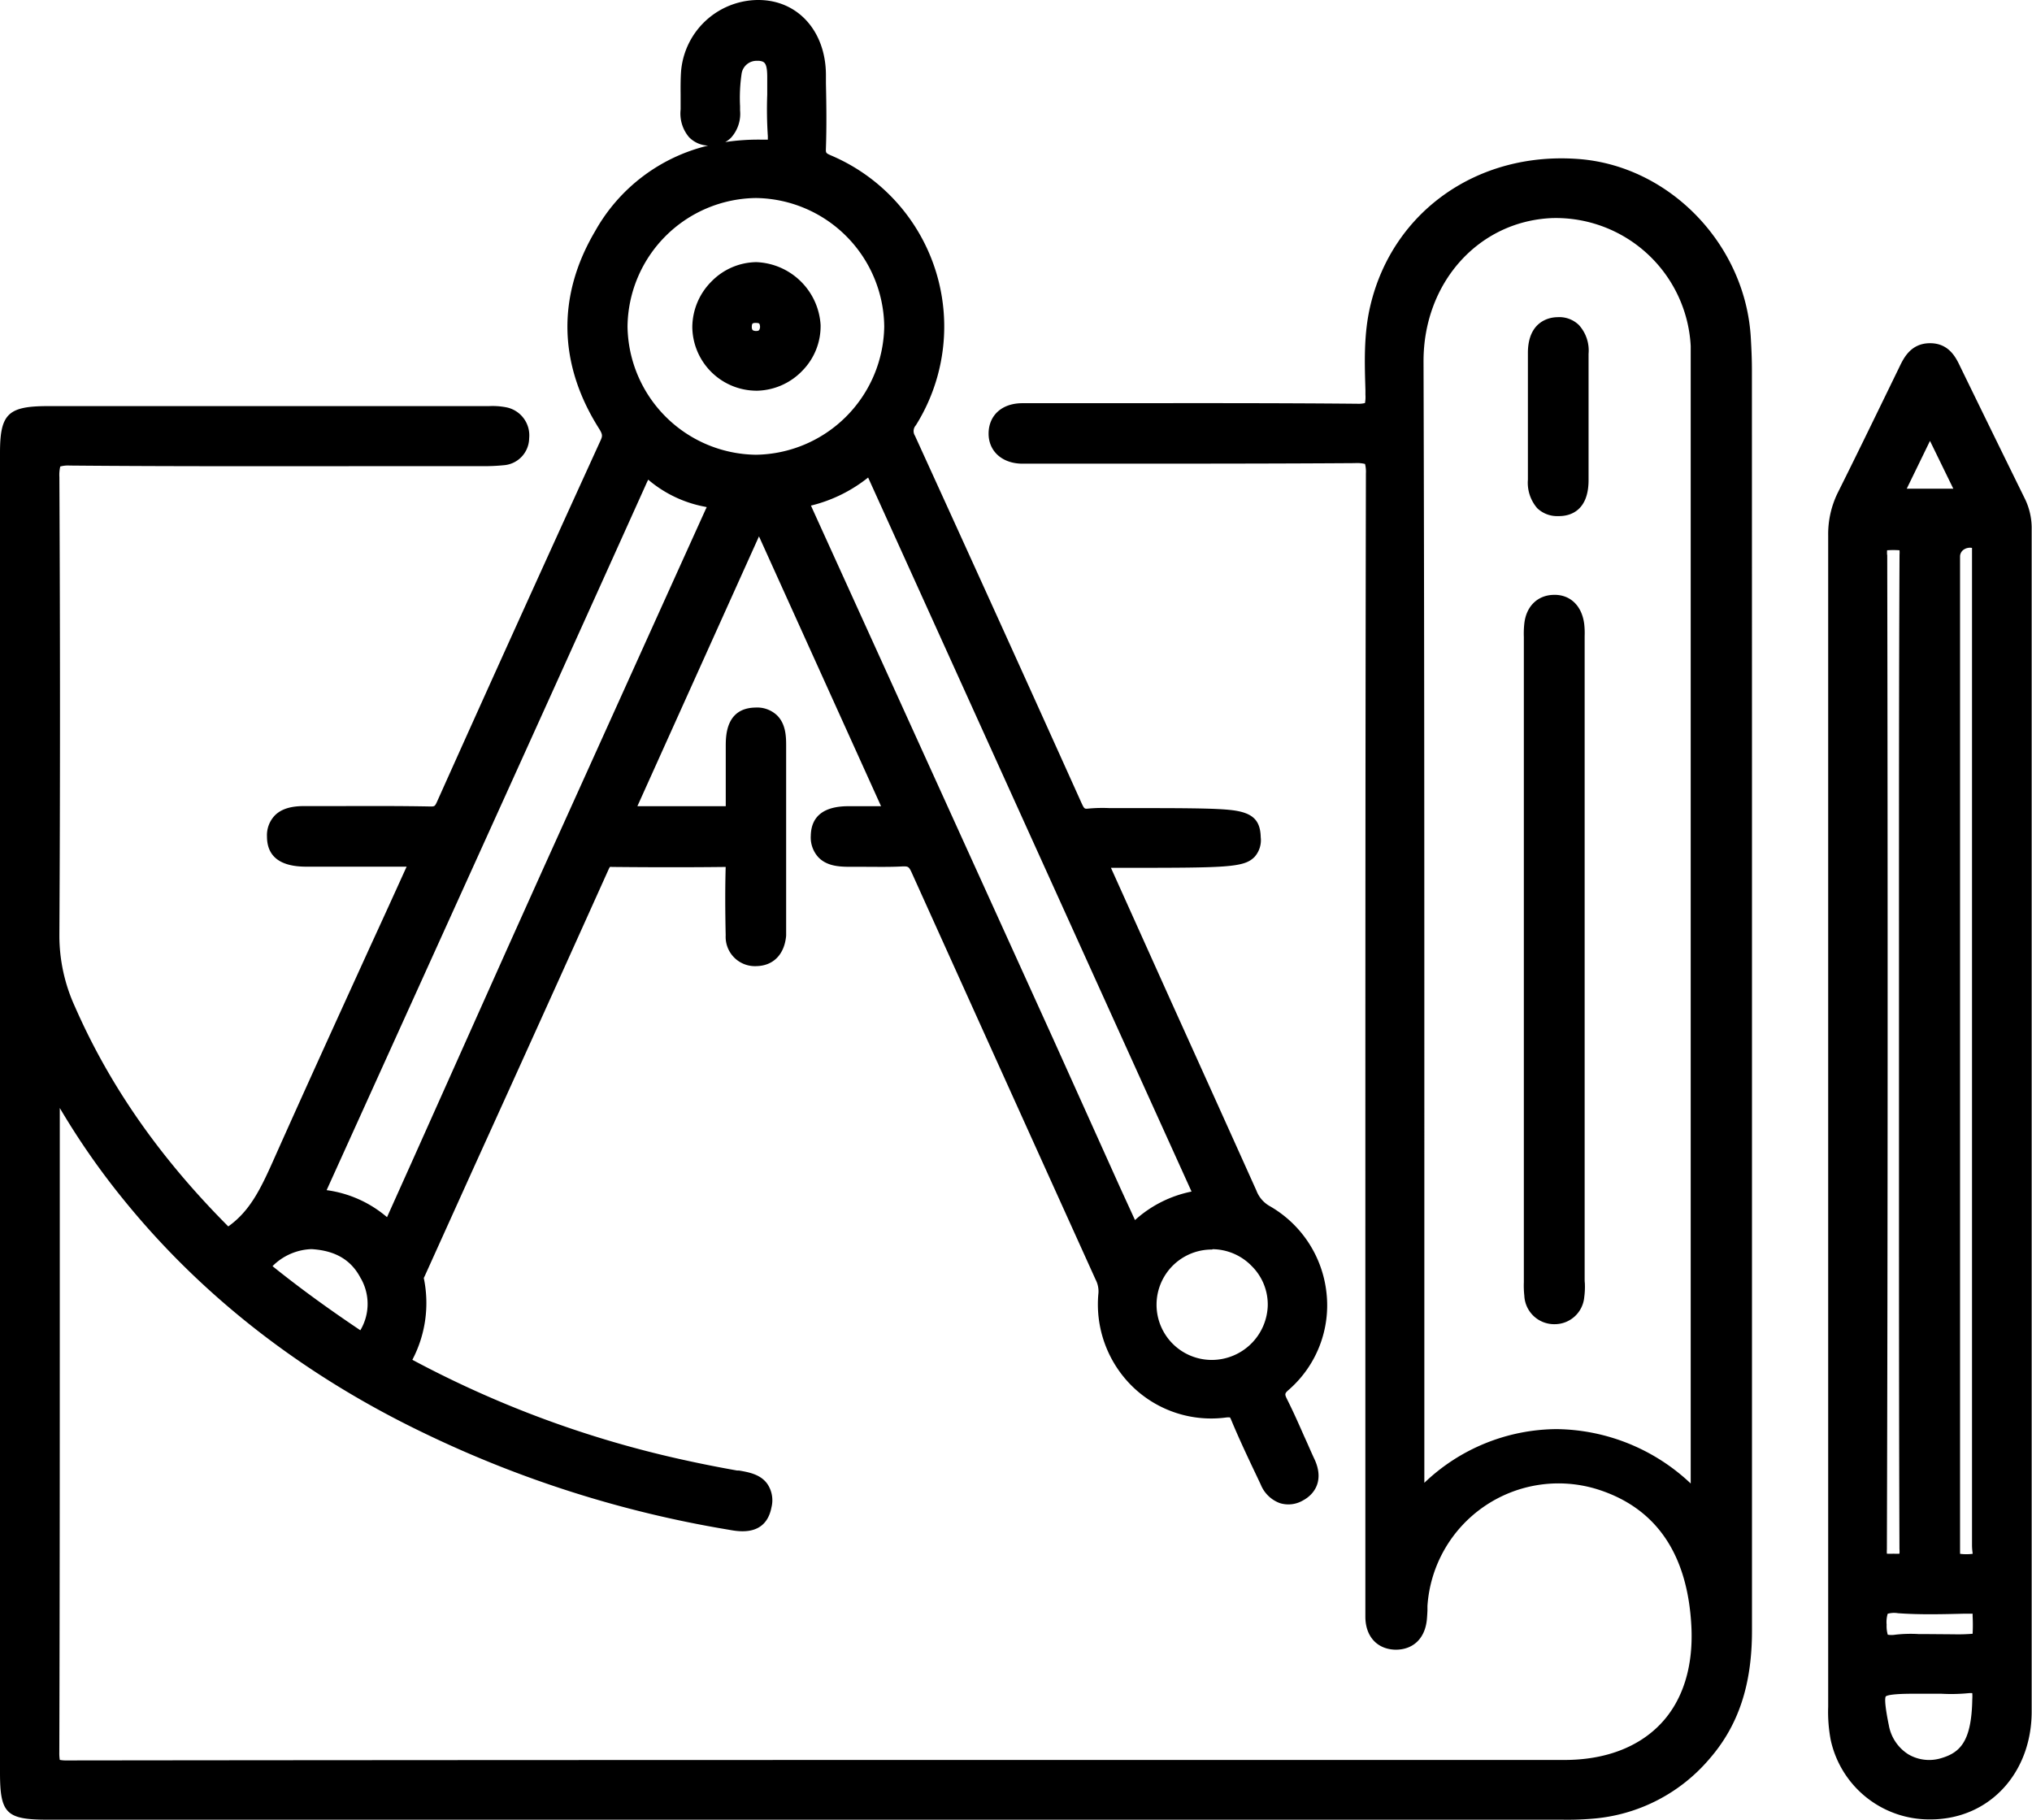 <?xml version="1.0" encoding="UTF-8"?> <svg xmlns="http://www.w3.org/2000/svg" viewBox="0 0 300.79 269.34"> <g id="Слой_2" data-name="Слой 2"> <g id="Слой_1-2" data-name="Слой 1"> <path d="M259.33,54.8c0-1.38-.05-2.85-.16-4.74-.75-13.75-11.88-25.4-25.32-26.51-15-1.22-27.69,7.68-31,21.69-1,4.22-.85,8.43-.73,12.5l0,.7a4.65,4.65,0,0,1-.07,1.22,4.15,4.15,0,0,1-1.17.1c-11.83-.11-23.86-.09-35.48-.08H151.34c-3,0-4.94,1.76-5,4.39s1.91,4.5,4.88,4.56h14.08c11.55,0,23.49,0,35.24-.08a5.1,5.1,0,0,1,1.52.12,4.71,4.71,0,0,1,.13,1.42c-.09,45.58-.08,91.93-.08,136.75v30.71c0,.58,0,1.16,0,1.74,0,2.92,1.74,4.84,4.48,4.89,2.57,0,4.3-1.62,4.61-4.34.05-.48.08-1,.1-1.46,0-.22,0-.45,0-.67a19.44,19.44,0,0,1,25.16-17.27c8.69,2.74,13.37,9.58,13.91,20.32.3,6-1.29,11-4.59,14.44s-8.21,5.3-14.19,5.3H184.13c-57.09,0-116.13,0-174.2.07h0a4.92,4.92,0,0,1-1.08-.08,6.14,6.14,0,0,1-.07-1.09c.08-26.51.07-53.45.07-79.51V164a110,110,0,0,0,9.47,13.6C30,192,45,203.62,63,212.23a166,166,0,0,0,44.44,14.12l.47.08c1.49.27,5.46,1,6.29-3.33a4.31,4.31,0,0,0-.56-3.38c-1-1.5-2.81-1.81-4.24-2.06l-.29,0c-2.7-.48-5.34-1-7.86-1.56a155.58,155.58,0,0,1-40.21-14.83,18.06,18.06,0,0,0,1.69-12.11l.06-.12c.06-.12.12-.24.17-.36l7.23-16q10-22,19.9-44c.11-.24.19-.34.18-.36a1.87,1.87,0,0,1,.36,0c6.16.06,11.65.06,16.79,0-.09,3.06-.08,6.37,0,10.12A4.34,4.34,0,0,0,112,143c2.49-.06,4.13-1.75,4.37-4.51,0-.35,0-.71,0-1.06V110.45c0-1.29,0-3.24-1.35-4.57a4.29,4.29,0,0,0-3.21-1.15c-4.34.08-4.37,4.13-4.38,5.66v.16c0,1.69,0,3.39,0,5.08,0,1.23,0,2.47,0,3.7-3.74,0-7.49,0-11.36,0H94.35l18-39.94,18.07,39.94H125.6c-3.64,0-5.52,1.47-5.58,4.35a4.34,4.34,0,0,0,1.14,3.23c1.24,1.27,3,1.38,4.55,1.39l2.08,0c1.91,0,3.89.05,5.87-.06.74,0,.87,0,1.28.89,8,17.72,16.13,35.71,24,53.11l3.23,7.14a3.75,3.75,0,0,1,.43,2,17,17,0,0,0,5.11,13.92,16.71,16.71,0,0,0,13.87,4.5,3.83,3.83,0,0,1,.49,0,2.83,2.83,0,0,1,.19.39c1.2,2.88,2.55,5.73,3.86,8.48l.5,1.06a4.86,4.86,0,0,0,2.82,2.75,4.25,4.25,0,0,0,3.41-.38c1.78-.94,3.17-3,1.74-6.09-.53-1.12-1-2.26-1.53-3.4-.77-1.75-1.57-3.56-2.45-5.32-.5-1-.5-1,.31-1.71a16.58,16.58,0,0,0,5.44-14.17,16.88,16.88,0,0,0-8.46-12.92,4.43,4.43,0,0,1-1.92-2.27q-6.25-13.89-12.53-27.77l-9-20h1.05c16.15,0,18.63,0,20.22-1.63a3.71,3.71,0,0,0,.9-2.9c-.06-2.54-1.2-3.62-4.21-4-2.53-.31-7.38-.31-17-.31l-1.2,0a22.88,22.88,0,0,0-3.08.07c-.58.06-.62.06-1-.74-7.78-17.28-15.86-35.09-24.69-54.44a1.28,1.28,0,0,1,.13-1.55A27.52,27.52,0,0,0,123,23c-.77-.34-.77-.36-.74-1.11.11-3.19.07-6.42,0-9.55V11c-.06-6.42-4.18-11-10-11h-.14a11.51,11.51,0,0,0-11.31,10.64c-.07,1.11-.07,2.2-.06,3.26,0,.77,0,1.53,0,2.3A5.42,5.42,0,0,0,102,20.31a4.14,4.14,0,0,0,2.82,1.24A26.13,26.13,0,0,0,88.07,34.26c-5.63,9.56-5.42,19.64.58,29.14.56.89.55,1.12.26,1.77C80.75,83.05,72.61,101,64.73,118.58c-.36.8-.39.8-1.12.79-4.19-.08-8.43-.07-12.54-.06-1.92,0-3.83,0-5.75,0-1.11,0-3.25,0-4.62,1.37a4.22,4.22,0,0,0-1.18,3.13c0,3,2,4.47,5.8,4.47H60.19a1.47,1.47,0,0,1-.1.22q-2.67,5.9-5.37,11.77C50,150.63,45.11,161.33,40.4,171.9c-1.89,4.23-3.46,7.39-6.61,9.63h0c-10.13-10.17-17.55-20.8-22.68-32.49a25.26,25.26,0,0,1-2.32-10.61c.12-21.35.12-43.53,0-67.82a5.45,5.45,0,0,1,.13-1.56,4.37,4.37,0,0,1,1.41-.14C26,69.05,42,69,57.47,69h14a30.08,30.08,0,0,0,3.1-.14,4.06,4.06,0,0,0,3.76-4,4.23,4.23,0,0,0-3.49-4.59,10.61,10.61,0,0,0-2.46-.16H6.91C1.16,60.14,0,61.3,0,67.05V262.34c0,6.09.92,7,7.05,7H231.23a44.34,44.34,0,0,0,5-.19A25.31,25.31,0,0,0,253,260.39c4.33-4.95,6.34-11,6.34-19q0-63.24,0-126.5ZM230.42,211.53a28.58,28.58,0,0,0-19.58,7.95q0-24.15,0-48.3c0-38.59,0-78.49-.12-117.73,0-11.6,8.13-20.7,19-21.17a20,20,0,0,1,20.55,18.93c0,.9,0,1.8,0,2.8V219.58a29.36,29.36,0,0,0-19.91-8.05Zm-177-22.3a7.62,7.62,0,0,1-.08,7.67c-4.71-3.16-9-6.27-13-9.49a8.54,8.54,0,0,1,5.77-2.52C49.63,185.1,52,186.48,53.41,189.23ZM95.65,71.64c.06-.14.18-.4.3-.64a1.77,1.77,0,0,1,.23.19A18.12,18.12,0,0,0,104.33,75l.27.06c0,.09-.08.19-.13.3-8,17.67-16.12,35.67-24,53.08l-5.34,11.88L61,171.9l-3.71,8.26a17.29,17.29,0,0,0-8.94-4l19.7-43.48C77.11,112.7,86.48,92,95.65,71.64Zm16.24-4.33a19.26,19.26,0,0,1-19-19,19.24,19.24,0,0,1,19-19h0a19.24,19.24,0,0,1,19,19,19.28,19.28,0,0,1-19,19ZM179.5,184.9a8.19,8.19,0,0,1,5.85,2.56,8,8,0,0,1,2.31,5.83,8.3,8.3,0,0,1-8.18,8h-.17a8.17,8.17,0,0,1,.12-16.34Zm-51-114.23,47.88,105.7a17.64,17.64,0,0,0-8.37,4.22l-2.18-4.76L156,154q-17.84-39.3-35.7-78.59c-.08-.18-.17-.39-.26-.58l.27-.06A21.84,21.84,0,0,0,128.52,70.67ZM108.21,20.39a5.29,5.29,0,0,0,1.34-4.05v-.6a24.75,24.75,0,0,1,.22-4.78A2.24,2.24,0,0,1,112,9l.37,0c.72.11,1.19.18,1.2,2.32,0,.9,0,1.79,0,2.69a60.34,60.34,0,0,0,.09,6.15c0,.22,0,.39,0,.51-.19,0-.47,0-.9,0a32.86,32.86,0,0,0-5.41.36A3.9,3.9,0,0,0,108.21,20.39Z"></path> <path d="M299.78,73.91q-4.77-9.7-9.51-19.43l-.12-.25c-.61-1.28-1.64-3.43-4.45-3.43h0c-2.84,0-3.9,2.19-4.53,3.5l-1.8,3.7c-2.37,4.87-4.82,9.91-7.28,14.83a13.89,13.89,0,0,0-1.47,6.44q0,35.13,0,70.26v32.23q0,35.2,0,70.42v.44a22.2,22.2,0,0,0,.37,4.9,14.93,14.93,0,0,0,14.73,11.78,15.24,15.24,0,0,0,1.9-.11c7.72-.9,13.11-7.41,13.12-15.83q0-43.06,0-86.13,0-44.41,0-88.82A9.94,9.94,0,0,0,299.78,73.91Zm-17.53-1.58,3.44-7.07,3.45,7.07Zm-2.66,183c-.5-2.45-.64-3.88-.45-4.23.21-.18,1.09-.4,4-.4h2.6l1.63,0a26.83,26.83,0,0,0,4.09-.09,3.5,3.5,0,0,1,.49,0,6.94,6.94,0,0,1,0,.92c-.11,6.16-1.75,7.85-4.55,8.69a6.08,6.08,0,0,1-4.91-.55A6.41,6.41,0,0,1,279.59,255.32ZM292,229.87a.5.5,0,0,1,0,.12,7.62,7.62,0,0,1-1.86,0,1.62,1.62,0,0,0,0-.22c0-5.08,0-10.16,0-15.24V82.37a1.23,1.23,0,0,1,.63-1.07,1.63,1.63,0,0,1,1.14-.2c0,.37,0,.74,0,1.12v16q0,65.24,0,130.45A8,8,0,0,0,292,229.87Zm-6.56,12q-.69,0-1.38,0a19.8,19.8,0,0,0-3.51.09,3.41,3.41,0,0,1-1.11,0,4.51,4.51,0,0,1-.17-1.48,4.26,4.26,0,0,1,.16-1.62,3.56,3.56,0,0,1,1.52-.08c3.3.24,6.62.15,9.83.07l1.07,0H292v.36a25.33,25.33,0,0,1,0,2.61,25.73,25.73,0,0,1-2.75.08Zm-6.1-159.73a4.82,4.82,0,0,1,0-.69,12.14,12.14,0,0,1,1.84,0,4.76,4.76,0,0,1,0,.68c-.09,19.22-.08,38.77-.08,57.67V172c0,18.77,0,38.18.07,57.27a4.13,4.13,0,0,1,0,.7,6.43,6.43,0,0,1-.86,0,9,9,0,0,1-1,0,4.43,4.43,0,0,1,0-.66C279.45,180.9,279.45,131.38,279.36,82.11Z"></path> <path d="M234.57,189.3V94.16a11.94,11.94,0,0,0-.06-1.76c-.33-2.75-2.1-4.45-4.59-4.35-2.32.07-4,1.69-4.28,4.24a13.75,13.75,0,0,0-.07,2c0,.19,0,.38,0,.57v94.92a13.7,13.7,0,0,0,.07,2A4.42,4.42,0,0,0,230,196h.12a4.39,4.39,0,0,0,4.39-4,11.33,11.33,0,0,0,.09-2.06C234.57,189.67,234.57,189.49,234.57,189.3Z"></path> <path d="M233.72,48.11a4.16,4.16,0,0,0-3.2-1.16c-1,0-4.36.48-4.35,5.32V71a5.76,5.76,0,0,0,1.38,4.22,4.26,4.26,0,0,0,3.12,1.17h.12c1.62,0,4.34-.76,4.36-5.28q0-3.25,0-6.51V52.37A5.6,5.6,0,0,0,233.72,48.11Z"></path> <path d="M111.94,38.8h0a9.44,9.44,0,0,0-6.59,2.83,9.64,9.64,0,0,0-2.87,6.79,9.53,9.53,0,0,0,9.5,9.41h.12a9.58,9.58,0,0,0,6.71-3,9.39,9.39,0,0,0,2.66-6.73A9.91,9.91,0,0,0,111.94,38.8Zm.57,9.59c-.06.58-.26.59-.56.6a.94.94,0,0,1-.54-.13.75.75,0,0,1-.12-.49.89.89,0,0,1,.1-.48.85.85,0,0,1,.45-.09H112C112.36,47.83,112.47,47.83,112.51,48.39Z"></path> </g> </g> </svg> 